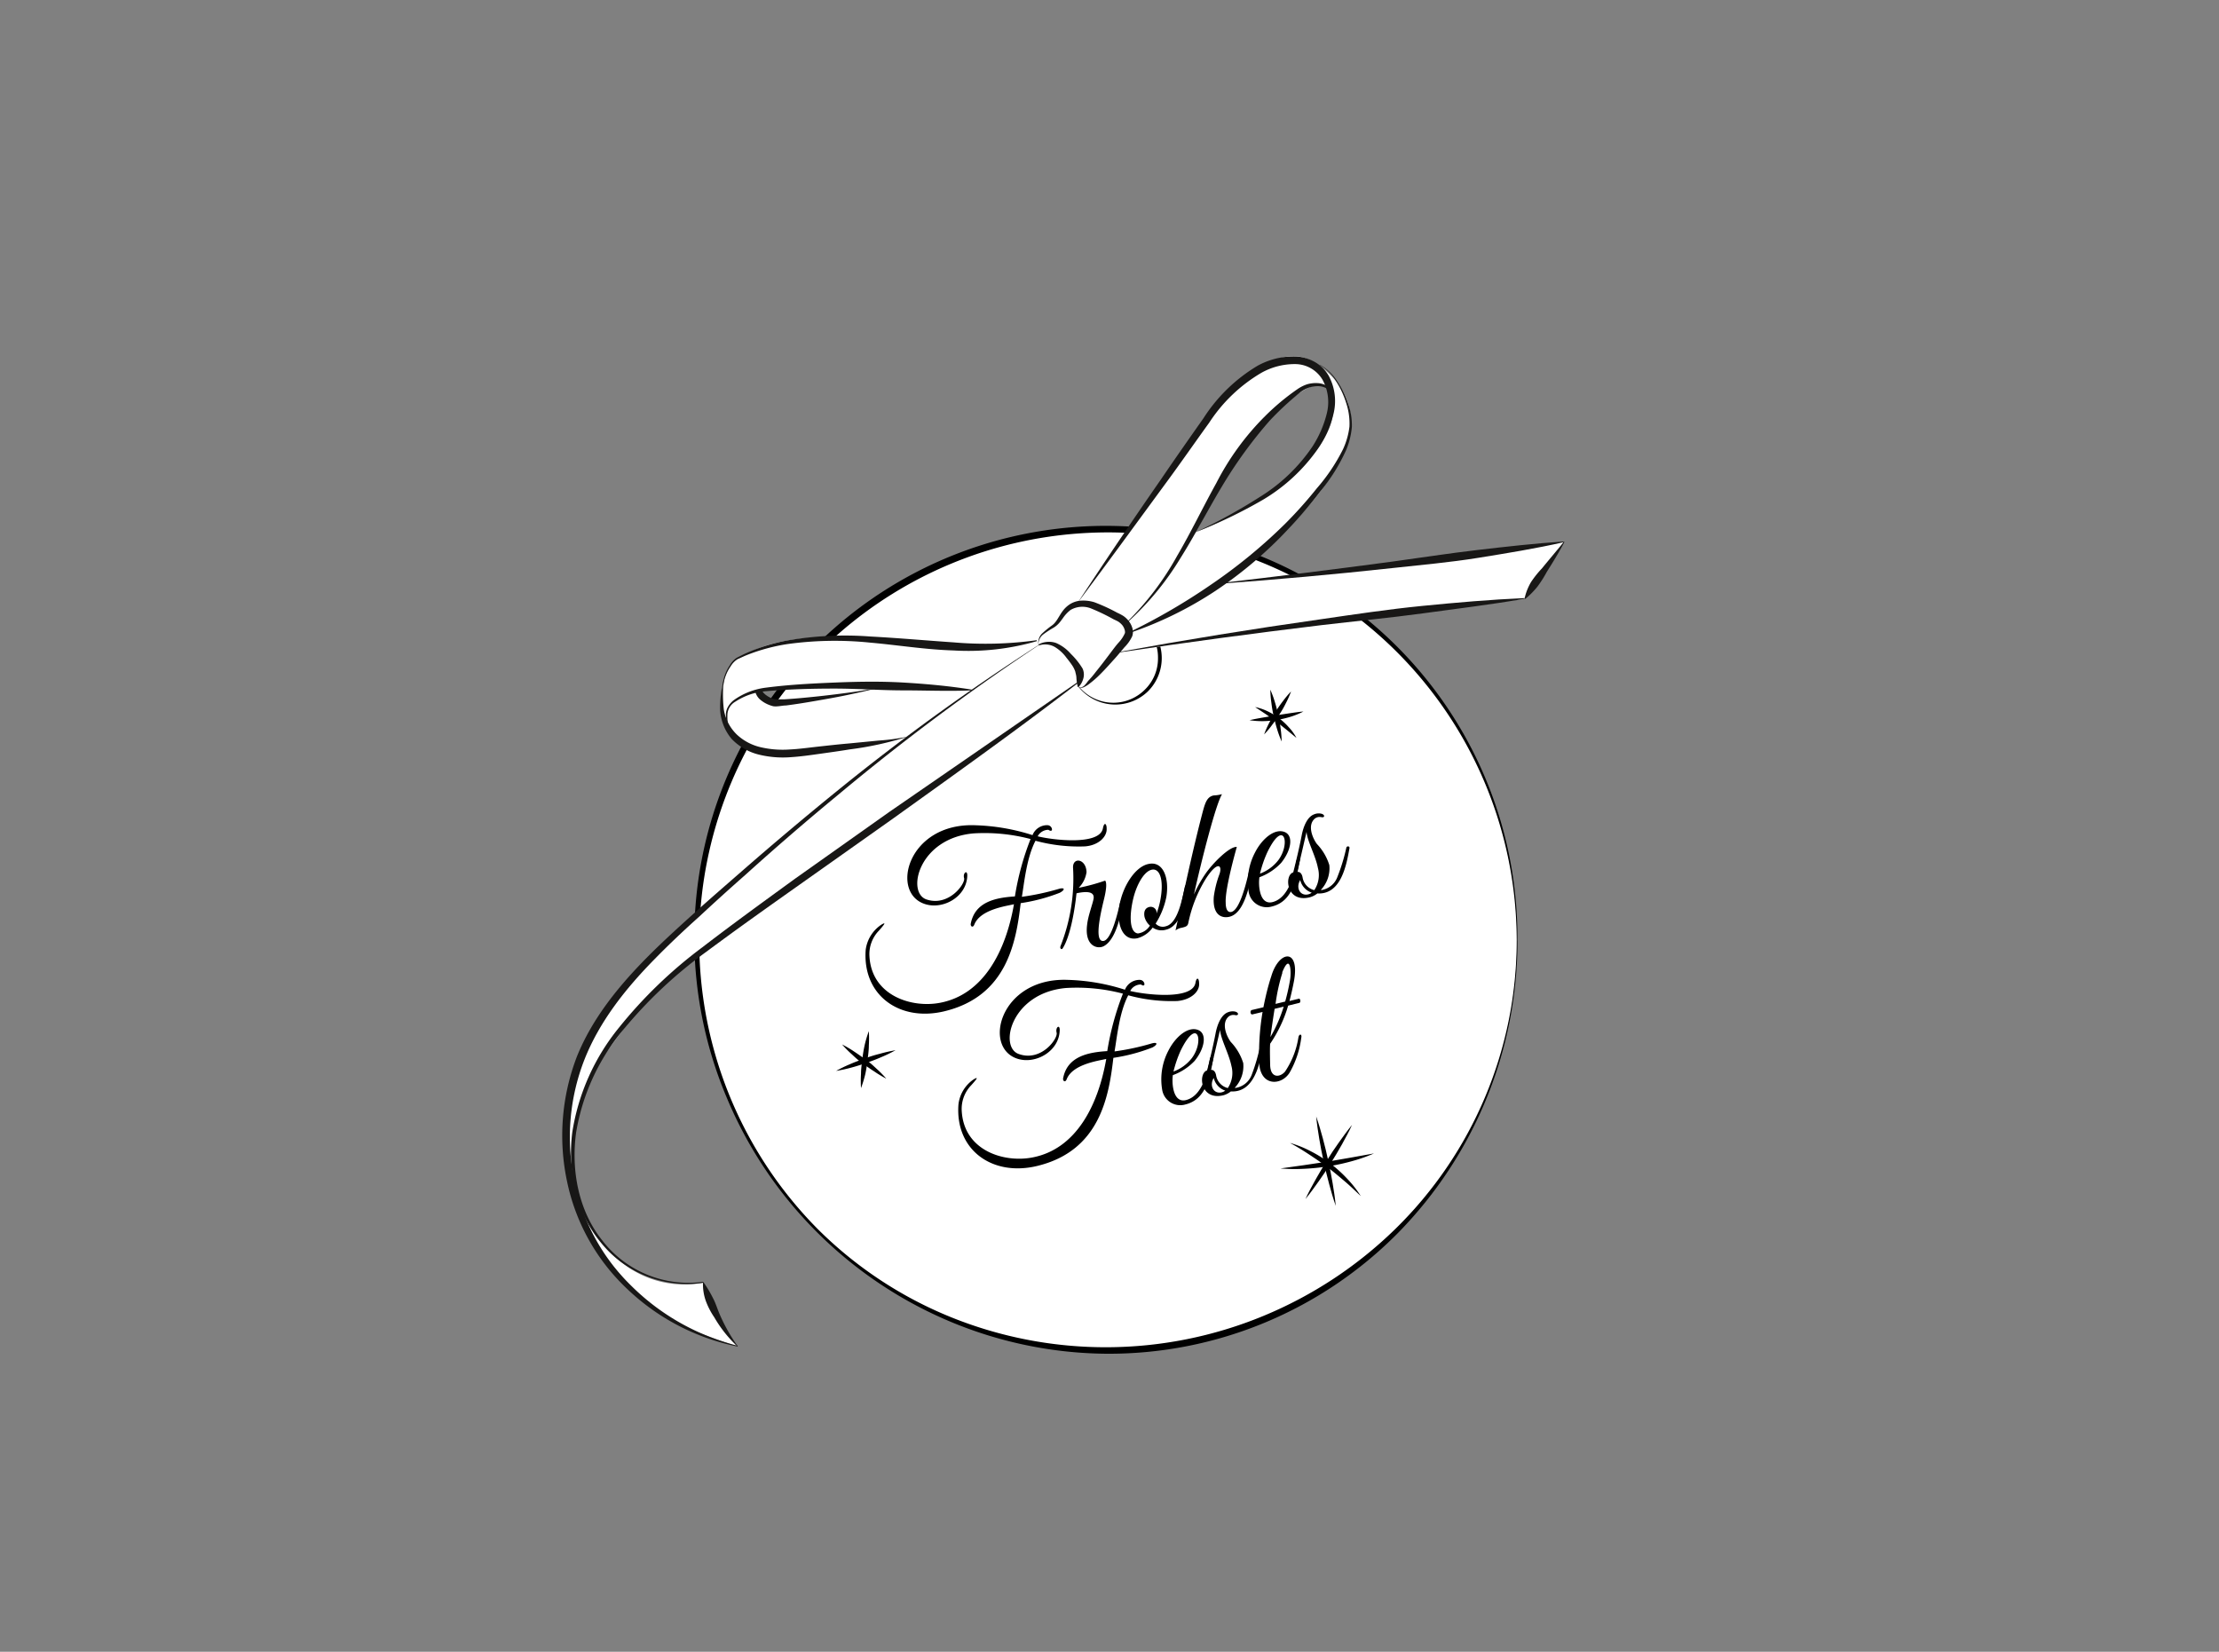 <svg viewBox="0 0 283.49 211" xmlns="http://www.w3.org/2000/svg"><rect x="0" y="0" width="283.49" height="211" fill="#808080" stroke="none"/><circle cx="141.44" cy="120.13" fill="#fff" r="52.38"/><path d="m193.87 120.13a53.32 53.32 0 0 1 -15.17 37.27 51.93 51.93 0 0 1 -37.26 15.53 52.71 52.71 0 0 1 -20.15-4.15 53.28 53.28 0 0 1 -28.43-28.53 52.58 52.58 0 1 1 101-20.12zm-.1 0a52.22 52.22 0 1 0 -89.25 36.92 51.46 51.46 0 0 0 17 11.22 52.75 52.75 0 0 0 39.81-.14 53.16 53.16 0 0 0 16.92-11.13 51.57 51.57 0 0 0 15.52-36.82z"/><path d="m136.52 84.06a5.84 5.84 0 0 0 1.74 4.1 5.7 5.7 0 0 0 8.07-.13 5.56 5.56 0 0 0 1.61-4 5.64 5.64 0 0 0 -1.61-4 5.7 5.7 0 0 0 -8.07-.13 5.84 5.84 0 0 0 -1.74 4.16zm0 0a5.87 5.87 0 0 1 1.69-4.15 5.94 5.94 0 0 1 8.42-.12 6 6 0 0 1 0 8.55 6 6 0 0 1 -8.42-.13 5.87 5.87 0 0 1 -1.69-4.15z"/><path d="m199.82 69.21-18.63 2.33-15.48 2c-2.17.28-9.16 1-9.16 1a26.49 26.49 0 0 0 -5 2.41c8.3-4.26 18.54-13.28 20.7-20.78 1.11-3.83-.57-7.66-4.56-10-9.28-5.4-23.48 23.25-30 30.76-.85 1-1.06.29-1.6 1.21a17 17 0 0 1 -3.62 3.69c-3.09 1.41-7.32 1-11.86.62-7.39-.6-19.26-2.56-25.42 1.23-.78.47-1.39.53-1.86 1.24a8.78 8.78 0 0 0 -.5 7.79 5.47 5.47 0 0 0 3.35 2.88c3.82 1.41 13.58-.19 19.82-1.51-8.68 6.4-16.31 14.1-24.84 20.73-5.83 4.53-15.92 15.48-17.44 21.35-.78 3-3.58 13.46 1.21 21a47.38 47.38 0 0 0 9.29 10.53c2.18 1.85 9.92 4.26 9.92 4.26l-2.57-3.82-1.75-4.28s-10.32 2.67-15.6-9.87c-2.85-6.79.95-16.55 2.28-18.26 1.17-1.51 5.89-8.29 8-9.89 3.87-2.89 12.41-9.54 16.28-12.43 8.75-6.5 16.55-12.72 25.57-18.82 3.36-2.29 7.84-5.08 11.1-7.18.38-.24-.18.4.23.4a3.19 3.19 0 0 0 1.67-.88 24.93 24.93 0 0 0 3.4-3.52s23.12-3.47 32.73-4.72c5.41-.71 19.27-2.15 19.27-2.15zm-102.55 19.13c-.12-.51 14.39-.89 16.08-.86-1.99.46-15.35 4.29-16.08.86zm58.65-27.08c1.57-2.55 12.4-16.5 14.17-10.63 2.16 7.13-11.12 15-17.38 17.35 1.56-2.37 1.72-4.31 3.21-6.72z" fill="#fff"/><g fill="#181716"><path d="m137.68 77c3.48-5.3 7-10.53 10.63-15.75 1.79-2.63 3.6-5.21 5.43-7.81a21 21 0 0 1 6.91-6.71 9.62 9.62 0 0 1 4.81-1.2 5.47 5.47 0 0 1 2.48.69 4.8 4.8 0 0 1 1.81 1.78 6.82 6.82 0 0 1 .6 4.92 13.06 13.06 0 0 1 -2 4.44 22.68 22.68 0 0 1 -7 6.48 63.21 63.21 0 0 1 -8.64 4.16 70.28 70.28 0 0 0 8.29-4.55 22.06 22.06 0 0 0 6.7-6.45 13.92 13.92 0 0 0 1.81-4.2 5.93 5.93 0 0 0 -.55-4.29 4.08 4.08 0 0 0 -3.54-2 8.72 8.72 0 0 0 -4.3 1.13 20.14 20.14 0 0 0 -6.64 6.36c-1.85 2.56-3.66 5.17-5.54 7.72-3.71 5.06-7.44 10.18-11.26 15.28z"/><path d="m144.07 79.37a36.85 36.85 0 0 0 6.32-8.37c1.76-3 3.28-6.19 5-9.29a33.86 33.86 0 0 1 6.25-8.57 29.71 29.71 0 0 1 4.09-3.41 4.92 4.92 0 0 1 1.23-.63 4 4 0 0 1 1.37-.16 2.55 2.55 0 0 1 1.31.43 1.24 1.24 0 0 1 .52 1.23h-.16a1.09 1.09 0 0 0 -.55-1 2.29 2.29 0 0 0 -1.19-.27 3.74 3.74 0 0 0 -2.27.89 37.59 37.59 0 0 0 -3.81 3.55 57.18 57.18 0 0 0 -6.1 8.42c-1.8 3-3.4 6.13-5.28 9.12a36.4 36.4 0 0 1 -6.7 8.13z"/><path d="m168.6 46.58a6.1 6.1 0 0 1 2.23 2.11 11.53 11.53 0 0 1 1.37 2.77 8.39 8.39 0 0 1 .51 3.07 9.9 9.9 0 0 1 -.75 3 23.5 23.5 0 0 1 -3.28 5.25 57.7 57.7 0 0 1 -4 4.7 52.91 52.91 0 0 1 -9.4 8 47.73 47.73 0 0 1 -11.07 5.41v-.1a79.52 79.52 0 0 0 10.55-6.14 67.47 67.47 0 0 0 9.4-7.72 54.84 54.84 0 0 0 4.07-4.55 23.63 23.63 0 0 0 3.35-5 9.48 9.48 0 0 0 .82-2.88 8.32 8.32 0 0 0 -.41-3 11.45 11.45 0 0 0 -1.27-2.75 5.93 5.93 0 0 0 -2.12-2.13z"/><path d="m132.47 81.9a31.4 31.4 0 0 1 -10.66 1.19c-3.59-.11-7.12-.69-10.65-1a44.13 44.13 0 0 0 -10.59.19 24 24 0 0 0 -5.11 1.38c-.41.16-.81.36-1.21.53a2.68 2.68 0 0 0 -.89.91 5.31 5.31 0 0 0 -.94 2.43h-.1a5.44 5.44 0 0 1 .9-2.52 2.78 2.78 0 0 1 .93-1c.41-.2.8-.41 1.21-.59a23.64 23.64 0 0 1 5.13-1.59 43.31 43.31 0 0 1 10.72-.52c3.58.19 7.12.51 10.65.75a47.52 47.52 0 0 0 10.59-.28z"/><path d="m92.47 86.83a17 17 0 0 0 0 3.78 5.71 5.71 0 0 0 1.63 3.19 6.62 6.62 0 0 0 3.12 1.66 12.42 12.42 0 0 0 3.66.28c1.24-.06 2.49-.24 3.77-.38s2.53-.28 3.81-.39l3.8-.37a26.64 26.64 0 0 0 3.78-.52 41.74 41.74 0 0 1 -7.49 1.65c-1.26.21-2.52.38-3.79.56s-2.53.36-3.83.44a12.88 12.88 0 0 1 -4-.34 7.2 7.2 0 0 1 -3.46-2 6.31 6.31 0 0 1 -1.47-3.72 13.7 13.7 0 0 1 .47-3.84z"/><path d="m93.3 93.52a1.82 1.82 0 0 1 -.45-1 5.78 5.78 0 0 1 -.11-1.1 2 2 0 0 1 .26-1.12 2.92 2.92 0 0 1 .74-.86 8.93 8.93 0 0 1 4.12-1.6c2.93-.38 5.84-.53 8.77-.65s5.86-.17 8.78 0 5.84.44 8.74.9v.1c-2.93.13-5.85 0-8.76 0s-5.82-.23-8.74-.23-5.84.08-8.72.33a8.38 8.38 0 0 0 -4 1.35 2 2 0 0 0 -1 1.75 5.6 5.6 0 0 0 .07 1.09 1.75 1.75 0 0 0 .38 1z"/><path d="m132.67 82.38a1.62 1.62 0 0 1 .5-1.49 13 13 0 0 1 1.23-1c.8-.57 1-1.71 2-2.5a3 3 0 0 1 1.67-.66 4.84 4.84 0 0 1 1.74.2 22.85 22.85 0 0 1 2.94 1.35 6.34 6.34 0 0 1 .76.4 3 3 0 0 1 .69.65 2.67 2.67 0 0 1 .45.85 1.74 1.74 0 0 1 0 1.09 5 5 0 0 1 -1 1.42l-1 1.18c-.71.79-1.41 1.59-2.17 2.34a12.24 12.24 0 0 1 -1.21 1.06 3.82 3.82 0 0 1 -.68.45.89.89 0 0 1 -.79.08.83.83 0 0 0 .72-.21 4 4 0 0 0 .48-.59 12.8 12.8 0 0 0 1-1.18c.67-.82 1.3-1.66 1.94-2.51.32-.42.63-.85 1-1.26a4.19 4.19 0 0 0 .78-1.19 1 1 0 0 0 -.06-.47 1.66 1.66 0 0 0 -.29-.54 2.49 2.49 0 0 0 -.48-.43c-.18-.11-.37-.19-.64-.32a25.35 25.35 0 0 0 -2.8-1.35 3 3 0 0 0 -2.67.16 4.52 4.52 0 0 0 -1 1.07c-.16.21-.3.42-.5.64a3.06 3.06 0 0 1 -.66.55 12.49 12.49 0 0 0 -1.32.86 1.56 1.56 0 0 0 -.63 1.35z"/><path d="m132.65 82.34a2.78 2.78 0 0 1 2.28-.2 5.28 5.28 0 0 1 1.88 1.39 9.56 9.56 0 0 1 1.49 1.86 1.84 1.84 0 0 1 .09 1.32 2.54 2.54 0 0 1 -.6 1.06h-.09a6.46 6.46 0 0 1 -.18-1.12c0-.34-.1-.61-.15-.87a3.4 3.4 0 0 0 -.46-.88c-.2-.29-.42-.58-.65-.86a5.08 5.08 0 0 0 -1.53-1.41 2.5 2.5 0 0 0 -2-.18z"/><path d="m132.7 82.42a287.65 287.65 0 0 0 -25.49 19q-6.13 5.05-12 10.35-3 2.64-5.89 5.33c-2 1.79-3.89 3.58-5.74 5.47-3.68 3.75-7 7.93-8.92 12.8a27.14 27.14 0 0 0 -1.3 15.34 25.56 25.56 0 0 0 7.3 13.55 29.39 29.39 0 0 0 13.58 7.65v.1a28.59 28.59 0 0 1 -14-7.25 26.16 26.16 0 0 1 -7.8-13.86 28.14 28.14 0 0 1 1.25-15.9c2-5 5.52-9.25 9.27-13 1.88-1.88 3.85-3.66 5.82-5.44s4-3.53 6-5.28q6-5.24 12.16-10.24a286.66 286.66 0 0 1 25.75-18.65z"/><path d="m94.15 171.94a16.13 16.13 0 0 1 -2.9-3.67 9.63 9.63 0 0 1 -1.08-2.09 6.39 6.39 0 0 1 -.36-2.35h.09a15.47 15.47 0 0 1 1.19 2c.36.67.56 1.4.87 2.1a21.79 21.79 0 0 0 2.26 4z"/><path d="m89.87 163.86a14.12 14.12 0 0 1 -13.16-5.2c-3.17-3.87-4.2-9.14-3.6-14a28 28 0 0 1 6-13.43 58.39 58.39 0 0 1 10.63-10.23c3.9-3 7.87-5.87 11.84-8.76l12-8.5 24.28-16.74.06.09c-7.76 6-15.77 11.69-23.74 17.41l-12 8.49c-4 2.83-8 5.66-11.94 8.59a57.24 57.24 0 0 0 -10.64 10 27.37 27.37 0 0 0 -6 13.1c-.65 4.77.28 9.94 3.34 13.77a13.9 13.9 0 0 0 12.9 5.29z"/><path d="m142.8 83.31q12.91-2.36 25.9-4.2c4.33-.63 8.66-1.28 13-1.71s8.71-.81 13.09-1v.1c-4.32.72-8.66 1.26-13 1.85s-8.68 1-13 1.51q-13 1.57-26 3.51z"/><path d="m155.73 74.5q11-1.27 22-2.74c3.67-.5 7.32-1.07 11-1.5s7.35-.84 11.05-1.09v.09c-3.62.82-7.27 1.41-10.93 2s-7.35.91-11 1.31q-11 1.2-22.12 2z"/><path d="m199.86 69.24c-.69 1.32-1.47 2.58-2.25 3.82a15.41 15.41 0 0 1 -1.18 1.86 10.71 10.71 0 0 1 -1.57 1.59l-.09-.05a7.2 7.2 0 0 1 .83-2.11 12.81 12.81 0 0 1 1.4-1.75c.93-1.15 1.89-2.26 2.81-3.41z"/><path d="m97.37 88.15c0 .31.59.78 1.11 1a1.68 1.68 0 0 0 .78.18h1c1.33-.08 2.66-.21 4-.35s2.65-.3 4-.48 2.65-.38 4-.67c-1.28.38-2.6.65-3.91.93s-2.63.51-3.95.74-2.64.45-4 .62c-.33 0-.67.08-1 .1a2.51 2.51 0 0 1 -.6 0 4.09 4.09 0 0 1 -.56-.18 3.91 3.91 0 0 1 -1-.57 2 2 0 0 1 -.74-1.08z"/></g><path d="m138.59 108.12a21.1 21.1 0 0 1 -6.3-.72c-1.14 2.18-1.44 5.39-1.74 7.16a31.71 31.71 0 0 0 4.68-1c.83-.25.88.1.17.48a22.82 22.82 0 0 1 -5 1.33c-.59 5-1.76 11.88-9.74 13.81-5.75 1.39-10.51-2.06-10.06-7.87a4.57 4.57 0 0 1 2-3.19c.73-.44.3.06-.31.76a4.3 4.3 0 0 0 -1.21 3.32c.3 5 5.41 6.61 9.06 5.89 5.54-1.08 8.36-6.63 9.4-12.58-.94.23-4.31.65-5.07 2.61-.2.47-.51.18-.45-.12.53-2.8 3.17-3.33 5.64-3.49a35 35 0 0 1 2-7.33 23 23 0 0 0 -7.29-.72c-7 .61-8.62 7.57-6 8.44 2.87.95 5-2.05 4.8-2.73s.48-1.17.4-.2c-.14 2.57-3 4.21-5.29 3.55-4.66-1.33-2.37-10.44 6.32-10.1a26.33 26.33 0 0 1 7.31 1.26 2 2 0 0 1 1.89-1.27c.69 0 .84 1.08.14.59a1.56 1.56 0 0 0 -1.37.83c1.87.47 7.88 1.21 8.33-1 .16-.87.48-.64.48 0 .07 1.07-1.06 2.17-2.79 2.29z"/><path d="m141 120.87c-.79.41-2.48 0-2.11-2.78.12-1.1.7-2.6.82-3.28.15-.9-.79-1-2.18-.7l-.1.86c-.22 1.7-.74 4.73-1.67 6.18-.16.22-.37 0-.28-.27a23.52 23.52 0 0 0 1.61-10c-.09-1.44 1.67-1.21 1.72.53a3.55 3.55 0 0 1 -1 2 25 25 0 0 0 3.38-.92c.26.3.09 1.33-.06 2-.18.86-1.61 6-.11 5.7 1-.22 1.8-3.68 2.07-4.86.12-.48.48-.38.35.17-.31 1.67-.94 4.59-2.44 5.37z"/><path d="m149 118.75a2 2 0 0 1 -1.74-.26 3.54 3.54 0 0 1 -1.94 1.36c-1.89.41-2.71-1.77-2.3-4.2s2-4.93 3.69-5.28c1.88-.43 2.7 1.77 2.3 4.2a10 10 0 0 1 -1.37 3.41 1.23 1.23 0 0 0 1.31.34c1.58-.38 2.12-3.75 2.43-5.08.06-.28.5-.28.42.13-.19 1.04-.73 4.88-2.8 5.38zm-4.3-3.61c-.47 2.26-.28 4 .68 4.1a2.13 2.13 0 0 0 1.53-1 2.24 2.24 0 0 1 -.69-1.11c-.11-.58 0-1.12.61-1.27a.76.76 0 0 1 .92.56 1.31 1.31 0 0 1 0 .28 9.64 9.64 0 0 0 .45-1.52c.47-2.26.17-4-.79-4.1-1.12-.08-2.27 1.92-2.71 4.06z"/><path d="m157.07 117.11c-.86.21-2.19-.09-2-2.57a13.21 13.21 0 0 1 .74-2.92c.36-1.11-.25-1.67-1.72.57a17.28 17.28 0 0 0 -2.28 5.73c-.09.39-.3.46-.82.59a1.73 1.73 0 0 0 -.81.35c1-4.63 2.18-10.25 3.5-15.25.32-1.18.58-1.84 1.38-2a4.86 4.86 0 0 0 1.06-.16c-.82 1.38-2.56 8.21-3.59 12.82a16 16 0 0 1 1.48-2.66c.92-1.34 3.09-3.52 4-3.42 0 0-1.52 5.28-1.42 7.09 0 1.06.36 1.27.69 1.22 1.15-.2 2-4 2.28-5.16.12-.5.53-.41.41.17-.42 1.92-1.07 5.16-2.9 5.6z"/><path d="m162.48 115.8a2.34 2.34 0 0 1 -2.94-1.79 8 8 0 0 1 .78-5.08c.9-1.79 2.55-3.18 3.84-2.63 1.11.49.8 2.34-.49 3.93a7.17 7.17 0 0 1 -2.77 1.83c-.16 1 0 3.57 1.65 3.18 2.18-.53 2.81-3.77 3.06-5.21.09-.49.57-.66.45-.09-.44 2.2-.84 5.2-3.58 5.86zm-.59-6.89a15 15 0 0 0 -.92 2.69 5.33 5.33 0 0 0 2.35-1.73c1.61-2.19.68-5.37-1.43-.96z"/><path d="m168.3 114.13a2.65 2.65 0 0 1 -1 .5c-3 .72-3.25-2.85-2.08-3.19.36-1.42.79-3.22 1.09-4.78.21-1.08.7-2.29 1.54-2.62a1.51 1.51 0 0 1 .94-.1c.5.11.5.56 0 .44a1 1 0 0 0 -.79.17c-1 .82-.35 2.46.24 3.26a6.84 6.84 0 0 1 1.59 2.7 4 4 0 0 1 -1.09 3.17h.18a2.61 2.61 0 0 0 1.95-1.68 23.9 23.9 0 0 0 1.13-3.7c.06-.28.47-.22.4.06-.4 2.27-1.11 5.94-4.1 5.77zm-2.19-1.71c-.6 1 0 2.06 1 1.83a1.08 1.08 0 0 0 .47-.22 2.25 2.25 0 0 1 -1.47-1.61zm.81-6.16c-.35 1.49-.89 3.9-1.22 5.13 0 0 .54-.16.71.67a2 2 0 0 0 1.5 1.65 3.49 3.49 0 0 0 .46-2.84c-.3-1.57-1.37-3.45-1.45-4.61z"/><path d="m150.43 127.87a20.83 20.83 0 0 1 -6.29-.73c-1.15 2.19-1.44 5.4-1.75 7.17a31.32 31.32 0 0 0 4.68-1c.83-.25.89.1.17.49a22.67 22.67 0 0 1 -5 1.33c-.58 5-1.75 11.88-9.73 13.81-5.76 1.39-10.51-2.06-10.06-7.87a4.49 4.49 0 0 1 1.94-3.19c.74-.44.31.06-.31.75a4.34 4.34 0 0 0 -1.21 3.33c.31 5.05 5.42 6.61 9.06 5.89 5.55-1.08 8.36-6.63 9.4-12.58-.93.23-4.31.65-5.06 2.61-.2.47-.51.18-.45-.13.52-2.79 3.17-3.33 5.64-3.48a35.5 35.5 0 0 1 2-7.34 23 23 0 0 0 -7.28-.72c-7 .62-8.63 7.58-6 8.44 2.87 1 5-2 4.81-2.73s.47-1.16.39-.2c-.14 2.57-3 4.21-5.28 3.56-4.67-1.33-2.37-10.44 6.31-10.11a26.19 26.19 0 0 1 7.31 1.26 2 2 0 0 1 1.89-1.26c.69 0 .84 1.08.15.59a1.54 1.54 0 0 0 -1.37.83c1.86.46 7.87 1.2 8.33-1 .15-.88.47-.64.47 0 .11 1.06-1.02 2.12-2.76 2.28z"/><path d="m151.43 141.09a2.34 2.34 0 0 1 -2.94-1.8 7.9 7.9 0 0 1 .78-5.08c.9-1.78 2.55-3.18 3.84-2.62 1.11.49.8 2.34-.49 3.93a7.21 7.21 0 0 1 -2.78 1.82c-.15 1 0 3.58 1.66 3.19 2.18-.53 2.81-3.77 3.06-5.22.09-.49.57-.66.45-.08-.44 2.2-.84 5.2-3.58 5.86zm-.59-6.89a15 15 0 0 0 -.92 2.68 5.29 5.29 0 0 0 2.35-1.72c1.61-2.16.73-5.37-1.43-.96z"/><path d="m157.25 139.42a2.62 2.62 0 0 1 -.95.49c-3 .73-3.26-2.84-2.08-3.18.36-1.42.79-3.22 1.09-4.79.21-1.07.7-2.29 1.54-2.62a1.58 1.58 0 0 1 .94-.1c.5.12.5.56 0 .45a1 1 0 0 0 -.79.16c-1 .82-.35 2.47.24 3.27a6.84 6.84 0 0 1 1.59 2.7 4 4 0 0 1 -1.09 3.16h.18a2.63 2.63 0 0 0 2-1.68 24.24 24.24 0 0 0 1.07-3.68c.06-.28.47-.22.4.06-.46 2.26-1.15 5.93-4.14 5.76zm-2.19-1.72c-.6 1 0 2.07 1 1.84a1.2 1.2 0 0 0 .47-.22 2.26 2.26 0 0 1 -1.47-1.62zm.81-6.15c-.35 1.49-.89 3.9-1.22 5.13 0 0 .54-.16.71.66a2 2 0 0 0 1.5 1.65 3.46 3.46 0 0 0 .46-2.83c-.32-1.57-1.38-3.45-1.45-4.61z"/><path d="m166 128.11-1.43.35a17.27 17.27 0 0 1 -2.3 4.87c-.06.69 0 2.65 0 2.65 0 1.75 1.22 1.7 1.9.91a10.79 10.79 0 0 0 1.71-4.37c.09-.49.49-.48.36.07a12 12 0 0 1 -1.49 4.44c-1 1.61-3.57 1.78-3.86-1a31.52 31.52 0 0 1 .41-6.76l-1.29.31c-.27.07-.35-.49-.08-.56l1.48-.35c.27-1.38.6-2.74 1-3.95 1-3.4 3.75-3.63 2.87.77-.16.82-.34 1.6-.54 2.38l1.18-.29c.21-.09.29.47.08.53zm-3.16.76c-.22 1.34-.4 2.66-.54 3.61a18.56 18.56 0 0 0 1.7-3.89zm1-4.63a23.36 23.36 0 0 0 -.88 4l1.23-.3a26.21 26.21 0 0 0 .63-2.82c.18-1.12-.01-3.4-1.02-.88z"/><path d="m111 131.72a16.12 16.12 0 0 1 0 1.84c0 .61-.09 1.22-.16 1.82s-.16 1.21-.29 1.81a15.49 15.49 0 0 1 -.55 1.81 14.12 14.12 0 0 1 0-1.84c0-.61.09-1.22.16-1.82s.17-1.21.3-1.81a14.56 14.56 0 0 1 .54-1.81z"/><path d="m107.58 133.42a14.2 14.2 0 0 1 1.56.92c.5.33 1 .69 1.45 1s.93.75 1.37 1.16a14.07 14.07 0 0 1 1.27 1.29 14.13 14.13 0 0 1 -1.55-.93c-.51-.32-1-.68-1.46-1s-.93-.74-1.37-1.16a14 14 0 0 1 -1.27-1.28z"/><path d="m106.82 136.8a17.92 17.92 0 0 1 1.82-.88c.61-.27 1.24-.49 1.86-.72s1.27-.43 1.91-.59a18.74 18.74 0 0 1 2-.45 17.92 17.92 0 0 1 -1.82.88c-.61.27-1.23.5-1.86.72s-1.27.43-1.91.6a18.7 18.7 0 0 1 -2 .44z"/><path d="m160.35 90.32a6.78 6.78 0 0 1 1.59.54 8.25 8.25 0 0 1 1.45.88 7.88 7.88 0 0 1 1.24 1.14 6.31 6.31 0 0 1 1 1.38l-1.28-1.05c-.43-.34-.84-.68-1.28-1s-.87-.63-1.31-.95z"/><path d="m164.94 88.33a12.47 12.47 0 0 1 -.66 1.49c-.24.49-.53 1-.81 1.41a15 15 0 0 1 -.92 1.33 10.37 10.37 0 0 1 -1.05 1.25 12.47 12.47 0 0 1 .66-1.49c.25-.49.53-.95.81-1.41s.59-.9.92-1.33a12.41 12.41 0 0 1 1.05-1.25z"/><path d="m159.64 92c.58-.14 1.15-.24 1.72-.34l1.71-.29 1.71-.26c.57-.08 1.14-.17 1.74-.22a10.09 10.09 0 0 1 -1.64.67 12.62 12.62 0 0 1 -1.72.4 12.79 12.79 0 0 1 -1.75.16 10.53 10.53 0 0 1 -1.77-.12z"/><path d="m162.29 88.1a12.9 12.9 0 0 1 .59 1.61c.17.54.3 1.09.43 1.64s.22 1.1.29 1.67a13.6 13.6 0 0 1 .14 1.7 13.37 13.37 0 0 1 -.59-1.6c-.17-.54-.3-1.1-.43-1.65s-.22-1.1-.29-1.67a13.6 13.6 0 0 1 -.14-1.7z"/><path d="m164.8 146a13.66 13.66 0 0 1 2.67 1.07 16.69 16.69 0 0 1 4.6 3.46 14.4 14.4 0 0 1 1.78 2.26c-.7-.66-1.38-1.32-2.1-1.93s-1.44-1.22-2.19-1.78-1.53-1.09-2.32-1.61-1.61-1.03-2.44-1.47z"/><path d="m172.73 143.7c-.39.85-.84 1.67-1.29 2.49s-.94 1.61-1.43 2.4-1 1.57-1.55 2.33-1.08 1.52-1.68 2.24c.39-.85.84-1.67 1.3-2.49s.93-1.61 1.42-2.4 1-1.57 1.55-2.33 1.08-1.52 1.68-2.24z"/><path d="m163.59 149.26 3-.42 3-.45 2.95-.51 3-.54a20.57 20.57 0 0 1 -2.86 1 26.9 26.9 0 0 1 -3 .65 27.65 27.65 0 0 1 -3 .31 21.73 21.73 0 0 1 -3.09-.04z"/><path d="m168.15 142.62c.33.92.59 1.86.85 2.8s.48 1.89.69 2.85.4 1.9.56 2.87.31 1.92.4 2.9c-.33-.92-.59-1.86-.85-2.81s-.48-1.89-.69-2.84-.4-1.9-.56-2.87-.31-1.93-.4-2.9z"/></svg>